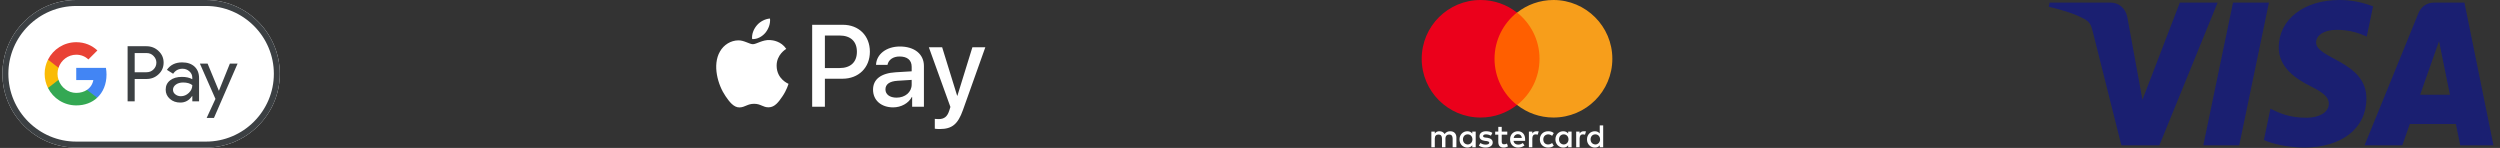 <svg width="338" height="20" viewBox="0 0 338 20" fill="none" xmlns="http://www.w3.org/2000/svg">
<rect x="0" y="0" width="338" height="20" fill="#333333" stroke="none"/>
<path d="M27.857 0H10.3C4.813 0 0.324 4.489 0.324 9.976C0.324 15.462 4.813 19.951 10.3 19.951H27.857C33.343 19.951 37.833 15.462 37.833 9.976C37.833 4.489 33.343 0 27.857 0Z" fill="white"/>
<path d="M27.857 0.808C29.089 0.808 30.286 1.052 31.413 1.531C32.506 1.995 33.483 2.659 34.331 3.501C35.174 4.344 35.837 5.327 36.301 6.419C36.78 7.547 37.025 8.744 37.025 9.976C37.025 11.208 36.78 12.405 36.301 13.532C35.837 14.624 35.174 15.602 34.331 16.45C33.488 17.293 32.506 17.956 31.413 18.42C30.286 18.899 29.089 19.143 27.857 19.143H10.3C9.068 19.143 7.871 18.899 6.743 18.42C5.651 17.956 4.673 17.293 3.825 16.45C2.982 15.607 2.319 14.624 1.855 13.532C1.376 12.405 1.132 11.208 1.132 9.976C1.132 8.744 1.376 7.547 1.855 6.419C2.319 5.327 2.982 4.349 3.825 3.501C4.668 2.659 5.651 1.995 6.743 1.531C7.871 1.052 9.068 0.808 10.3 0.808H27.857ZM27.857 0H10.3C4.813 0 0.324 4.489 0.324 9.976C0.324 15.462 4.813 19.951 10.3 19.951H27.857C33.343 19.951 37.833 15.462 37.833 9.976C37.833 4.489 33.343 0 27.857 0Z" fill="#3C4043"/>
<path d="M18.21 10.684V13.702H17.253V6.25H19.792C20.435 6.25 20.984 6.464 21.433 6.893C21.892 7.322 22.121 7.846 22.121 8.465C22.121 9.098 21.892 9.622 21.433 10.046C20.989 10.47 20.44 10.679 19.792 10.679H18.21V10.684ZM18.21 7.168V9.766H19.812C20.191 9.766 20.51 9.637 20.759 9.382C21.014 9.128 21.143 8.819 21.143 8.47C21.143 8.125 21.014 7.821 20.759 7.567C20.51 7.302 20.196 7.173 19.812 7.173H18.21V7.168Z" fill="#3C4043"/>
<path d="M24.625 8.435C25.333 8.435 25.892 8.625 26.301 9.004C26.71 9.383 26.914 9.901 26.914 10.56V13.702H26.002V12.994H25.962C25.568 13.578 25.039 13.867 24.38 13.867C23.817 13.867 23.348 13.702 22.969 13.368C22.59 13.034 22.4 12.62 22.4 12.121C22.4 11.592 22.6 11.173 22.999 10.864C23.398 10.55 23.931 10.395 24.595 10.395C25.163 10.395 25.632 10.5 25.997 10.71V10.49C25.997 10.156 25.867 9.876 25.602 9.642C25.338 9.408 25.029 9.293 24.675 9.293C24.141 9.293 23.717 9.517 23.408 9.971L22.565 9.443C23.029 8.769 23.717 8.435 24.625 8.435ZM23.388 12.136C23.388 12.385 23.493 12.595 23.707 12.759C23.917 12.924 24.166 13.009 24.45 13.009C24.854 13.009 25.213 12.859 25.528 12.56C25.842 12.261 26.002 11.912 26.002 11.508C25.702 11.273 25.288 11.153 24.755 11.153C24.366 11.153 24.041 11.248 23.782 11.433C23.517 11.627 23.388 11.862 23.388 12.136Z" fill="#3C4043"/>
<path d="M32.121 8.599L28.929 15.941H27.942L29.129 13.372L27.024 8.599H28.066L29.583 12.26H29.603L31.079 8.599H32.121Z" fill="#3C4043"/>
<path d="M14.401 10.076C14.401 9.764 14.373 9.465 14.321 9.178H10.307V10.824L12.619 10.824C12.525 11.372 12.223 11.839 11.761 12.15V13.218H13.137C13.941 12.474 14.401 11.375 14.401 10.076Z" fill="#4285F4"/>
<path d="M11.762 12.15C11.379 12.409 10.885 12.56 10.308 12.56C9.193 12.56 8.248 11.809 7.909 10.796H6.489V11.897C7.193 13.293 8.638 14.251 10.308 14.251C11.462 14.251 12.432 13.871 13.138 13.218L11.762 12.15Z" fill="#34A853"/>
<path d="M7.775 9.979C7.775 9.694 7.823 9.419 7.909 9.161V8.06H6.489C6.199 8.637 6.035 9.288 6.035 9.979C6.035 10.669 6.199 11.32 6.489 11.897L7.909 10.796C7.823 10.538 7.775 10.263 7.775 9.979Z" fill="#FABB05"/>
<path d="M10.308 7.397C10.938 7.397 11.502 7.614 11.948 8.038L13.167 6.819C12.427 6.13 11.461 5.706 10.308 5.706C8.639 5.706 7.193 6.664 6.489 8.059L7.909 9.161C8.248 8.148 9.193 7.397 10.308 7.397Z" fill="#E94235"/>
<path d="M103.48 4.433C103.054 4.937 102.372 5.335 101.689 5.278C101.604 4.596 101.938 3.871 102.329 3.423C102.755 2.905 103.502 2.535 104.106 2.507C104.177 3.217 103.9 3.914 103.48 4.433ZM104.099 5.413C103.111 5.356 102.265 5.975 101.796 5.975C101.32 5.975 100.602 5.442 99.82 5.456C98.804 5.47 97.859 6.046 97.34 6.962C96.274 8.796 97.063 11.511 98.094 13.003C98.598 13.742 99.202 14.552 99.998 14.524C100.751 14.495 101.05 14.034 101.959 14.034C102.876 14.034 103.139 14.524 103.935 14.51C104.76 14.495 105.278 13.771 105.783 13.032C106.359 12.193 106.593 11.376 106.607 11.333C106.593 11.319 105.015 10.715 105.001 8.895C104.987 7.375 106.245 6.65 106.302 6.607C105.591 5.555 104.482 5.442 104.099 5.413ZM109.805 3.352V14.432H111.525V10.644H113.906C116.08 10.644 117.608 9.151 117.608 6.991C117.608 4.83 116.109 3.352 113.963 3.352H109.805ZM111.525 4.802H113.508C115 4.802 115.853 5.598 115.853 6.998C115.853 8.398 115 9.201 113.501 9.201H111.525V4.802ZM120.75 14.517C121.83 14.517 122.832 13.97 123.287 13.103H123.322V14.432H124.914V8.917C124.914 7.318 123.635 6.287 121.666 6.287C119.84 6.287 118.49 7.332 118.44 8.768H119.989C120.117 8.085 120.749 7.638 121.617 7.638C122.668 7.638 123.258 8.128 123.258 9.031V9.642L121.112 9.77C119.115 9.89 118.035 10.708 118.035 12.129C118.035 13.565 119.151 14.517 120.75 14.517ZM121.211 13.202C120.295 13.202 119.712 12.761 119.712 12.086C119.712 11.39 120.273 10.985 121.346 10.921L123.258 10.8V11.425C123.258 12.463 122.377 13.202 121.211 13.202ZM127.039 17.445C128.716 17.445 129.505 16.805 130.194 14.865L133.215 6.394H131.466L129.441 12.939H129.405L127.38 6.394H125.582L128.496 14.46L128.339 14.95C128.076 15.782 127.65 16.102 126.89 16.102C126.755 16.102 126.492 16.087 126.385 16.073V17.402C126.485 17.431 126.911 17.445 127.039 17.445Z" fill="white"/>
<path d="M196.905 19.907V18.583C196.905 18.076 196.595 17.744 196.064 17.744C195.799 17.744 195.511 17.833 195.312 18.12C195.157 17.877 194.936 17.744 194.604 17.744C194.383 17.744 194.161 17.811 193.984 18.053V17.789H193.52V19.907H193.984V18.738C193.984 18.363 194.184 18.186 194.493 18.186C194.803 18.186 194.958 18.384 194.958 18.738V19.907H195.423V18.738C195.423 18.363 195.644 18.186 195.931 18.186C196.241 18.186 196.396 18.384 196.396 18.738V19.907H196.905ZM203.785 17.789H203.033V17.149H202.569V17.789H202.148V18.208H202.569V19.179C202.569 19.665 202.768 19.951 203.299 19.951C203.498 19.951 203.719 19.885 203.874 19.797L203.741 19.4C203.608 19.488 203.454 19.51 203.343 19.51C203.122 19.51 203.033 19.378 203.033 19.157V18.208H203.785V17.789ZM207.723 17.744C207.458 17.744 207.281 17.877 207.17 18.053V17.789H206.706V19.907H207.17V18.716C207.17 18.363 207.325 18.164 207.613 18.164C207.701 18.164 207.812 18.186 207.9 18.208L208.033 17.767C207.945 17.744 207.812 17.744 207.723 17.744ZM201.772 17.965C201.551 17.811 201.241 17.744 200.909 17.744C200.378 17.744 200.024 18.009 200.024 18.429C200.024 18.782 200.29 18.98 200.754 19.047L200.976 19.069C201.219 19.113 201.352 19.179 201.352 19.289C201.352 19.444 201.175 19.554 200.865 19.554C200.555 19.554 200.312 19.444 200.157 19.334L199.936 19.687C200.179 19.863 200.511 19.951 200.843 19.951C201.462 19.951 201.816 19.665 201.816 19.267C201.816 18.892 201.529 18.694 201.086 18.627L200.865 18.605C200.666 18.583 200.511 18.539 200.511 18.407C200.511 18.252 200.666 18.164 200.909 18.164C201.175 18.164 201.44 18.274 201.573 18.34L201.772 17.965ZM214.117 17.744C213.852 17.744 213.675 17.877 213.564 18.053V17.789H213.1V19.907H213.564V18.716C213.564 18.363 213.719 18.164 214.007 18.164C214.095 18.164 214.206 18.186 214.294 18.208L214.427 17.767C214.338 17.744 214.206 17.744 214.117 17.744ZM208.188 18.848C208.188 19.488 208.63 19.951 209.316 19.951C209.626 19.951 209.847 19.885 210.069 19.709L209.847 19.334C209.67 19.466 209.493 19.532 209.294 19.532C208.918 19.532 208.653 19.267 208.653 18.848C208.653 18.451 208.918 18.186 209.294 18.164C209.493 18.164 209.67 18.23 209.847 18.363L210.069 17.987C209.847 17.811 209.626 17.744 209.316 17.744C208.63 17.744 208.188 18.208 208.188 18.848ZM212.48 18.848V17.789H212.015V18.053C211.861 17.855 211.639 17.744 211.352 17.744C210.754 17.744 210.29 18.208 210.29 18.848C210.29 19.488 210.754 19.951 211.352 19.951C211.661 19.951 211.883 19.841 212.015 19.642V19.907H212.48V18.848ZM210.777 18.848C210.777 18.473 211.02 18.164 211.418 18.164C211.794 18.164 212.06 18.451 212.06 18.848C212.06 19.223 211.794 19.532 211.418 19.532C211.02 19.51 210.777 19.223 210.777 18.848ZM205.223 17.744C204.604 17.744 204.161 18.186 204.161 18.848C204.161 19.51 204.604 19.951 205.246 19.951C205.555 19.951 205.865 19.863 206.108 19.665L205.887 19.334C205.71 19.466 205.489 19.554 205.268 19.554C204.98 19.554 204.692 19.422 204.626 19.047H206.197C206.197 18.98 206.197 18.936 206.197 18.87C206.219 18.186 205.821 17.744 205.223 17.744ZM205.223 18.142C205.511 18.142 205.71 18.318 205.754 18.649H204.648C204.692 18.363 204.892 18.142 205.223 18.142ZM216.75 18.848V16.95H216.285V18.053C216.13 17.855 215.909 17.744 215.622 17.744C215.024 17.744 214.56 18.208 214.56 18.848C214.56 19.488 215.024 19.951 215.622 19.951C215.931 19.951 216.153 19.841 216.285 19.642V19.907H216.75V18.848ZM215.046 18.848C215.046 18.473 215.29 18.164 215.688 18.164C216.064 18.164 216.33 18.451 216.33 18.848C216.33 19.223 216.064 19.532 215.688 19.532C215.29 19.51 215.046 19.223 215.046 18.848ZM199.515 18.848V17.789H199.051V18.053C198.896 17.855 198.675 17.744 198.387 17.744C197.79 17.744 197.325 18.208 197.325 18.848C197.325 19.488 197.79 19.951 198.387 19.951C198.697 19.951 198.918 19.841 199.051 19.642V19.907H199.515V18.848ZM197.79 18.848C197.79 18.473 198.033 18.164 198.431 18.164C198.808 18.164 199.073 18.451 199.073 18.848C199.073 19.223 198.808 19.532 198.431 19.532C198.033 19.51 197.79 19.223 197.79 18.848Z" fill="white"/>
<path d="M208.586 1.699H201.617V14.191H208.586V1.699Z" fill="#FF5F00"/>
<path d="M202.06 7.945C202.06 5.407 203.254 3.156 205.091 1.699C203.741 0.64 202.038 0 200.179 0C195.777 0 192.215 3.553 192.215 7.945C192.215 12.337 195.777 15.891 200.179 15.891C202.038 15.891 203.741 15.251 205.091 14.191C203.254 12.757 202.06 10.483 202.06 7.945Z" fill="#EB001B"/>
<path d="M217.989 7.946C217.989 12.338 214.427 15.891 210.024 15.891C208.166 15.891 206.462 15.251 205.113 14.191C206.971 12.735 208.144 10.484 208.144 7.946C208.144 5.407 206.949 3.156 205.113 1.7C206.462 0.64 208.166 0 210.024 0C214.427 0 217.989 3.576 217.989 7.946Z" fill="#F79E1B"/>
<path d="M306.761 0.353L302.743 19.648H297.885L301.902 0.353H306.761ZM327.202 12.812L329.759 5.566L331.231 12.812H327.202ZM332.625 19.648H337.118L333.193 0.353H329.048C328.114 0.353 327.327 0.909 326.979 1.767L319.688 19.648H324.79L325.804 16.767H332.036L332.625 19.648ZM319.941 13.349C319.962 8.257 313.089 7.974 313.135 5.699C313.15 5.007 313.792 4.271 315.195 4.083C315.891 3.99 317.811 3.916 319.987 4.946L320.838 0.853C319.669 0.419 318.165 2.67029e-05 316.294 2.67029e-05C311.49 2.67029e-05 308.111 2.621 308.084 6.378C308.054 9.156 310.498 10.705 312.336 11.63C314.231 12.576 314.866 13.183 314.857 14.027C314.844 15.322 313.345 15.895 311.951 15.917C309.506 15.956 308.09 15.238 306.961 14.697L306.079 18.927C307.216 19.462 309.311 19.927 311.481 19.951C316.587 19.951 319.926 17.36 319.941 13.349ZM299.818 0.353L291.945 19.648H286.81L282.936 4.249C282.701 3.302 282.496 2.954 281.782 2.554C280.614 1.902 278.685 1.292 276.989 0.912L277.103 0.353H285.371C286.424 0.353 287.372 1.073 287.613 2.319L289.659 13.486L294.714 0.353H299.818Z" fill="#1A1F71"/>
</svg>
